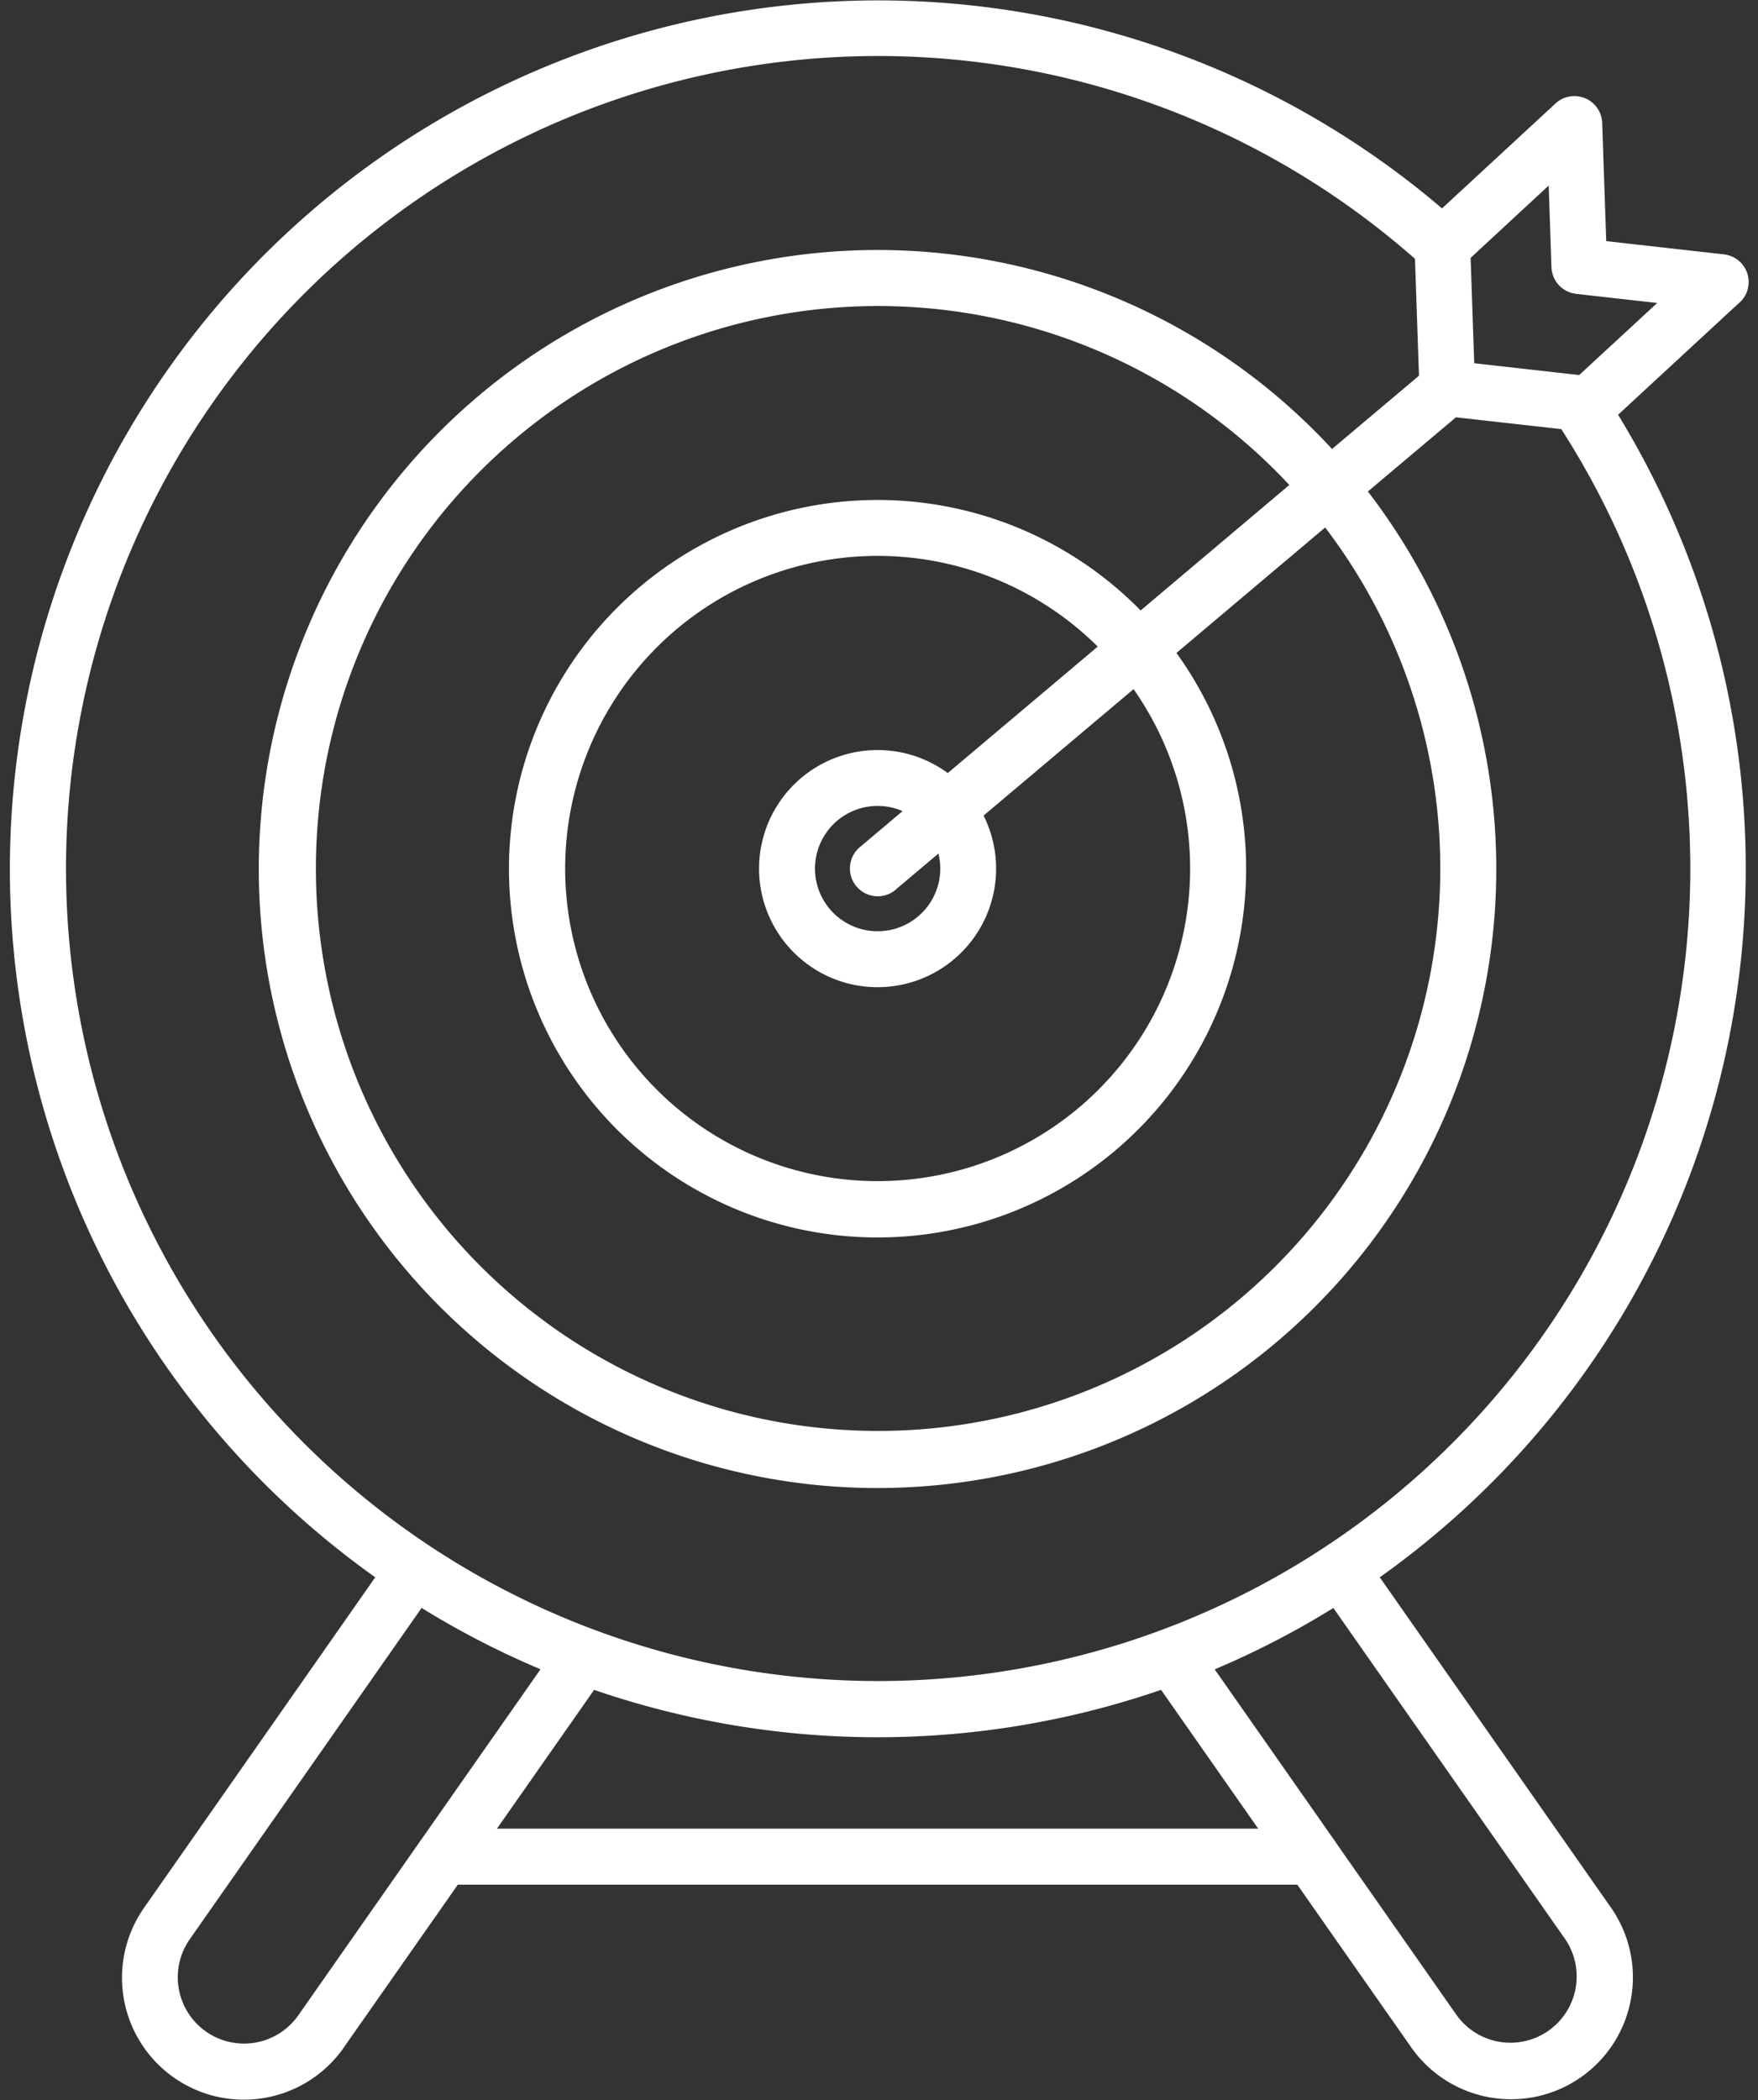 <svg width="67" height="80" fill="none" xmlns="http://www.w3.org/2000/svg"><rect width="100%" height="100%" fill="#333333" stroke="none"/><path fill-rule="evenodd" clip-rule="evenodd" d="M61.668 15.801a33.118 33.118 0 01-9.083 44.285l8.806 12.575a4.643 4.643 0 01-4.613 7.237 4.645 4.645 0 01-2.998-1.91l-4.338-6.193H17.449l-4.284 6.114a4.645 4.645 0 11-7.668-5.243l8.804-12.58A33.094 33.094 0 1154.957 7.939l4.328-3.999a1.06 1.06 0 011.777.744l.154 4.501 4.478.504a1.06 1.06 0 01.542 1.89L61.668 15.8zM47.952 69.662l-3.702-5.288a33.23 33.23 0 01-21.607 0l-3.704 5.288h29.013zm-31.977.533c.032-.056.07-.11.11-.159L20.6 63.59a33.017 33.017 0 01-4.532-2.337l-8.835 12.62a2.525 2.525 0 104.136 2.9l4.603-6.577h.003zm34.83-.159c.041.05.078.103.11.16l4.604 6.576a2.525 2.525 0 004.135-2.898l-8.837-12.619a32.94 32.94 0 01-4.523 2.338l4.515 6.448-.005-.005zM53.927 9.86a30.952 30.952 0 105.576 6.487l-4.015-.45-3.356 2.826a23.581 23.581 0 11-1.366-1.619l3.313-2.791-.152-4.453zm2.12-.045l.138 4.022 4 .45 2.974-2.745-3.087-.347a1.061 1.061 0 01-.944-1.02l-.105-3.106-2.976 2.755v-.009zM34.128 33.9a1.06 1.06 0 01-1.365-1.622l1.636-1.379a2.387 2.387 0 101.366 1.617l-1.638 1.38v.004zm1.992-4.45l5.717-4.818a11.909 11.909 0 101.365 1.62l-5.716 4.817a4.517 4.517 0 11-1.366-1.62zm7.35-6.194l5.668-4.781a21.426 21.426 0 101.366 1.619l-5.668 4.78a14.047 14.047 0 11-1.366-1.62v.002z" fill="#fff"/></svg>